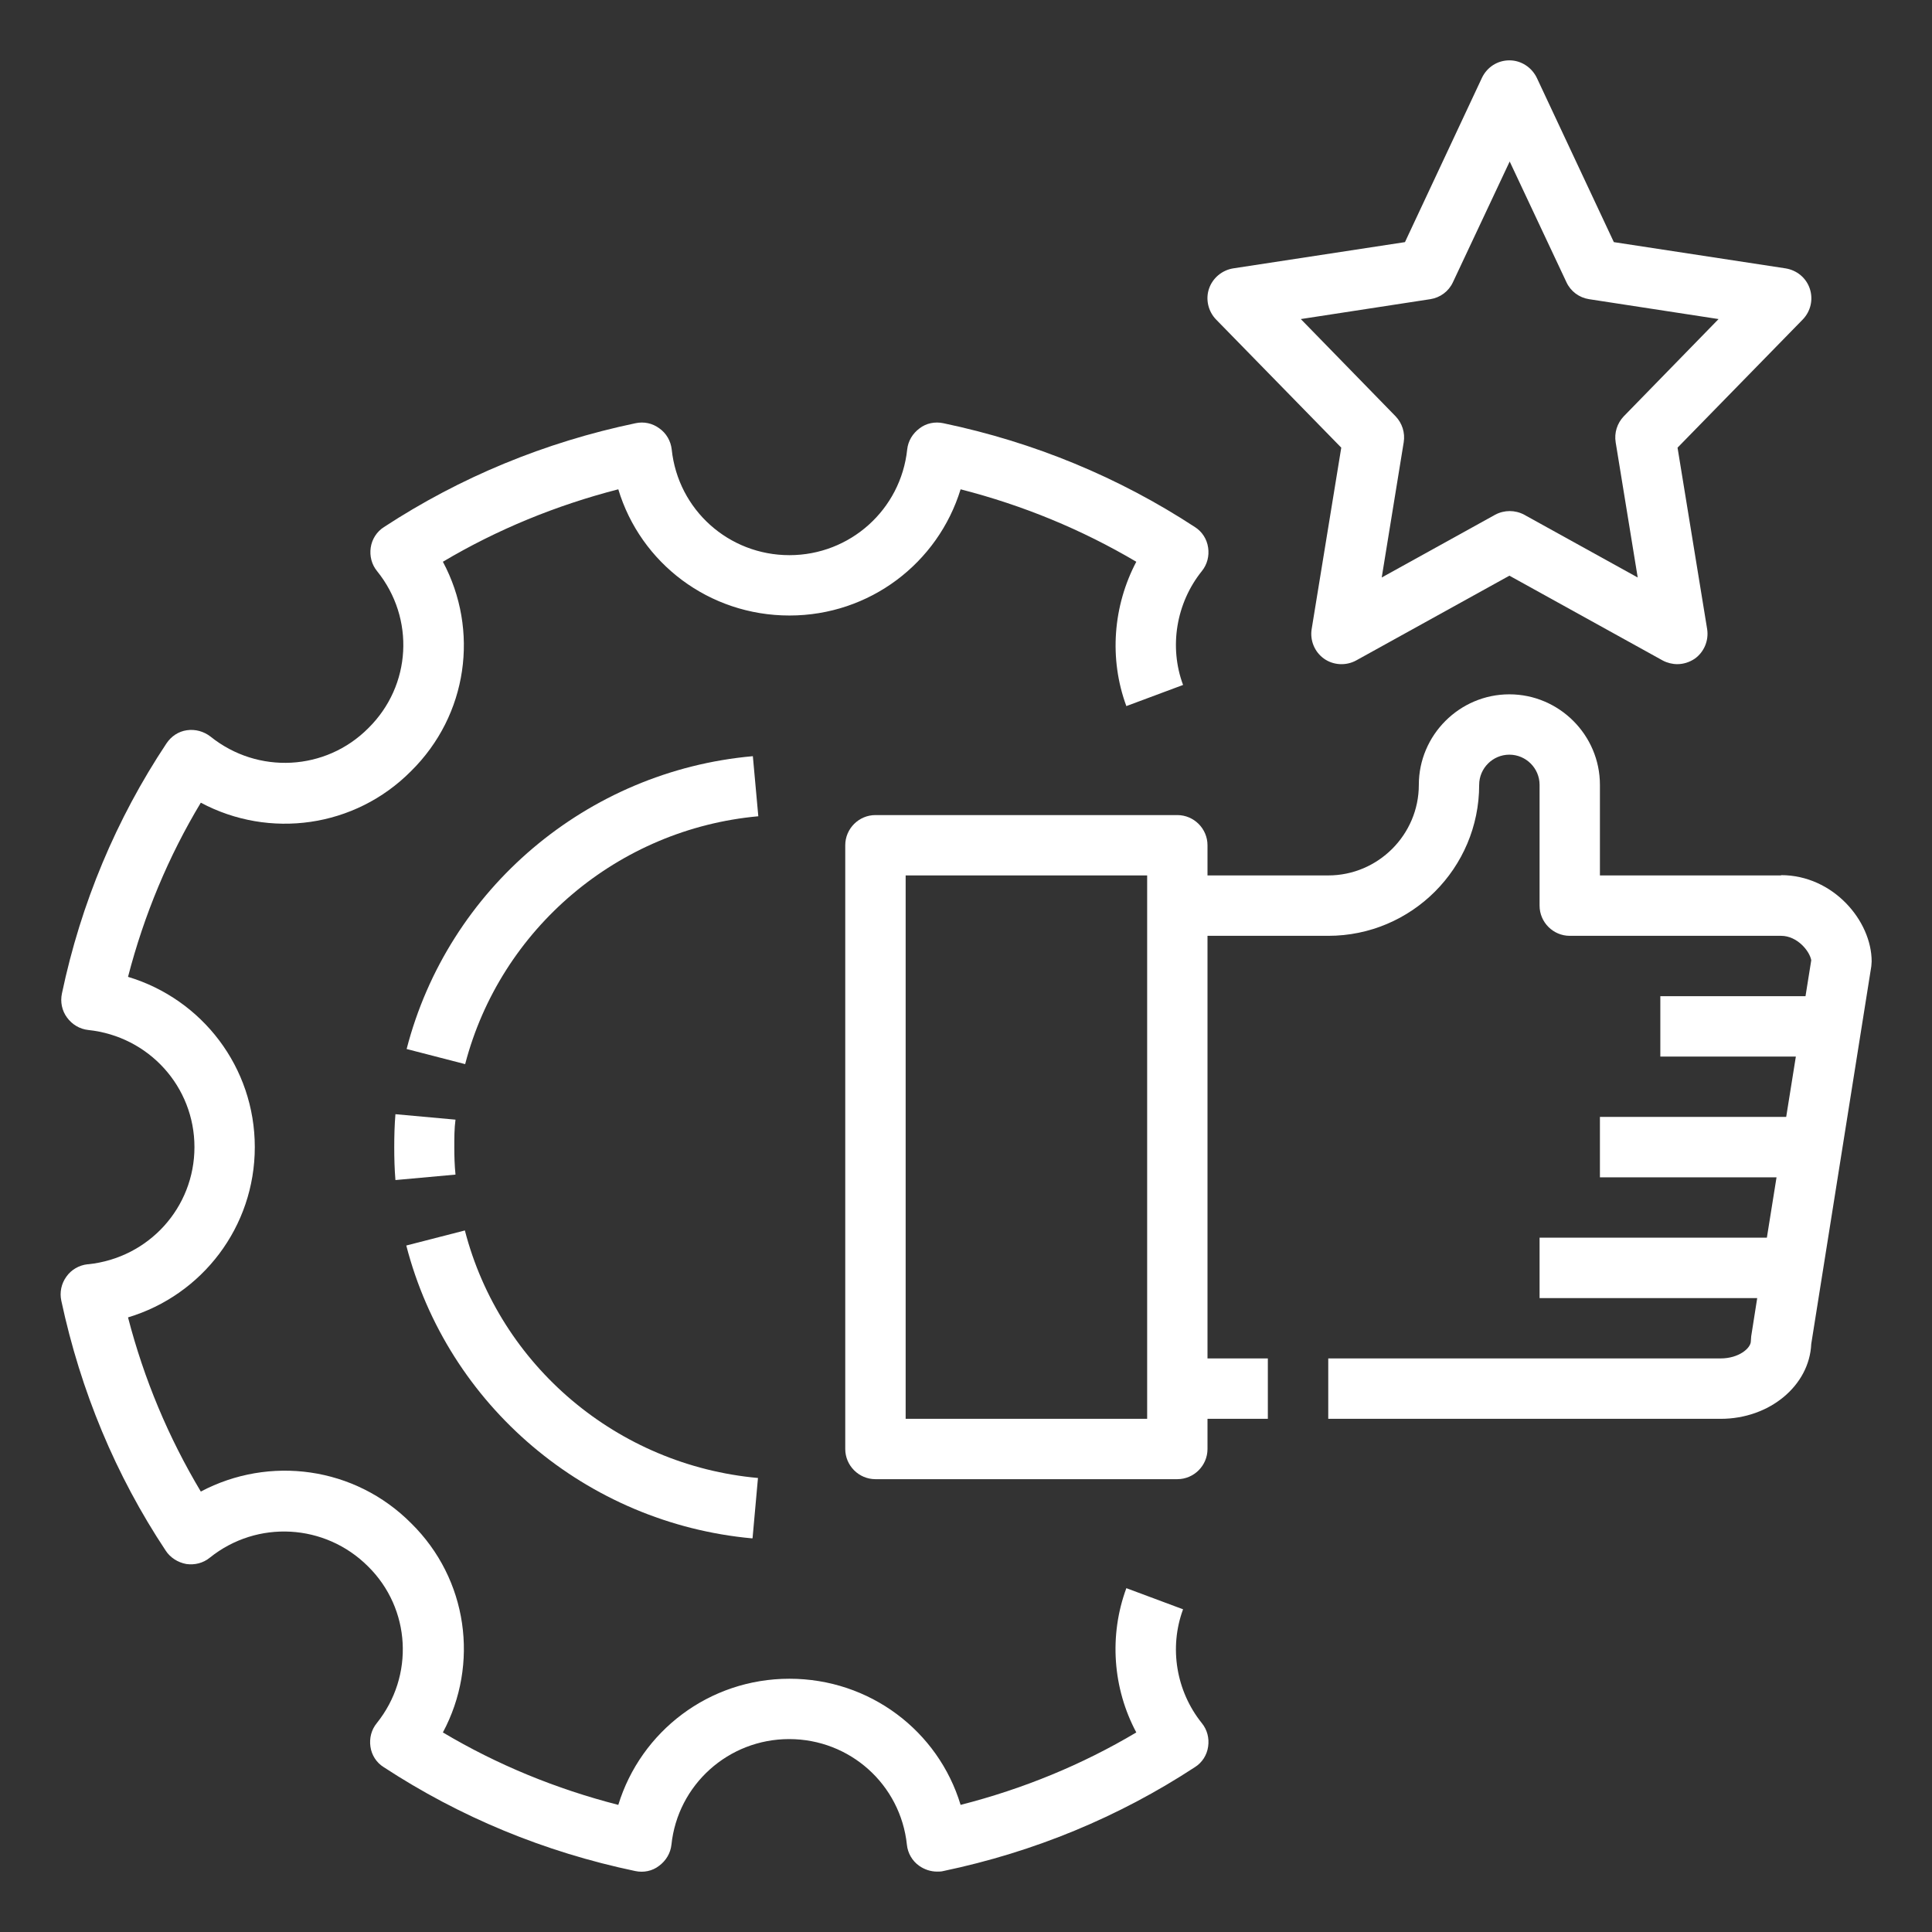 <svg width="34" height="34" viewBox="0 0 34 34" fill="none" xmlns="http://www.w3.org/2000/svg">
<rect x="0" y="0" width="34" height="34" fill="#333333" stroke="none"/>
<path d="M13.244 13.308C10.333 13.568 7.884 15.64 7.156 18.461L8.186 18.727C8.808 16.341 10.88 14.588 13.345 14.365L13.249 13.308H13.244Z" fill="white"/>
<path d="M13.244 27.067L13.339 26.01C10.869 25.787 8.797 24.039 8.181 21.654L7.15 21.919C7.878 24.74 10.322 26.807 13.238 27.073L13.244 27.067Z" fill="white"/>
<path d="M6.959 19.608C6.943 19.8 6.938 19.991 6.938 20.188C6.938 20.384 6.943 20.575 6.959 20.767L8.016 20.671C8 20.512 7.995 20.352 7.995 20.188C7.995 20.023 7.995 19.863 8.016 19.704L6.959 19.608Z" fill="white"/>
<path d="M1.541 22.249C1.393 22.265 1.254 22.344 1.169 22.466C1.079 22.589 1.047 22.743 1.079 22.891C1.419 24.48 2.035 25.962 2.917 27.29C2.997 27.412 3.13 27.497 3.279 27.524C3.427 27.545 3.576 27.508 3.693 27.412C4.527 26.743 5.722 26.812 6.477 27.566C7.231 28.31 7.295 29.495 6.631 30.324C6.535 30.441 6.498 30.589 6.519 30.738C6.54 30.887 6.625 31.02 6.753 31.099C8.092 31.976 9.579 32.592 11.178 32.927C11.327 32.959 11.481 32.927 11.598 32.836C11.72 32.746 11.8 32.613 11.816 32.465C11.927 31.407 12.82 30.605 13.888 30.605C14.955 30.605 15.848 31.402 15.96 32.465C15.975 32.613 16.055 32.751 16.177 32.836C16.268 32.9 16.379 32.937 16.491 32.937C16.528 32.937 16.565 32.937 16.602 32.927C18.201 32.592 19.689 31.976 21.028 31.099C21.155 31.02 21.24 30.887 21.261 30.738C21.283 30.589 21.245 30.441 21.15 30.324C20.698 29.761 20.571 28.995 20.82 28.321L19.822 27.949C19.514 28.783 19.583 29.713 19.997 30.488C19.041 31.057 18.005 31.482 16.905 31.763C16.512 30.462 15.306 29.543 13.893 29.543C12.48 29.543 11.279 30.467 10.881 31.763C9.786 31.482 8.75 31.057 7.794 30.488C8.437 29.288 8.235 27.79 7.236 26.807C6.243 25.808 4.739 25.611 3.534 26.249C2.965 25.298 2.535 24.273 2.253 23.184C3.56 22.791 4.484 21.59 4.484 20.187C4.484 18.785 3.56 17.584 2.253 17.191C2.535 16.102 2.965 15.071 3.534 14.126C4.739 14.769 6.243 14.567 7.231 13.573C8.235 12.585 8.437 11.087 7.794 9.886C8.75 9.318 9.786 8.893 10.881 8.611C11.274 9.913 12.48 10.832 13.893 10.832C15.306 10.832 16.507 9.908 16.905 8.611C18.005 8.893 19.035 9.318 19.997 9.886C19.588 10.662 19.514 11.592 19.822 12.426L20.82 12.054C20.571 11.384 20.698 10.614 21.15 10.051C21.245 9.934 21.283 9.785 21.261 9.637C21.24 9.488 21.155 9.355 21.028 9.275C19.689 8.399 18.201 7.783 16.602 7.448C16.454 7.416 16.299 7.448 16.183 7.538C16.06 7.629 15.981 7.761 15.965 7.91C15.853 8.967 14.961 9.77 13.893 9.77C12.825 9.77 11.933 8.973 11.821 7.91C11.805 7.761 11.725 7.623 11.603 7.538C11.481 7.448 11.332 7.416 11.184 7.448C9.584 7.783 8.097 8.399 6.758 9.275C6.631 9.355 6.546 9.488 6.524 9.637C6.503 9.785 6.54 9.934 6.636 10.051C7.305 10.88 7.242 12.065 6.482 12.814C5.733 13.568 4.538 13.632 3.704 12.962C3.587 12.872 3.438 12.829 3.289 12.851C3.14 12.872 3.013 12.957 2.928 13.085C2.046 14.413 1.424 15.895 1.09 17.483C1.058 17.632 1.09 17.786 1.18 17.908C1.27 18.03 1.403 18.11 1.552 18.126C2.62 18.238 3.422 19.125 3.422 20.187C3.422 21.25 2.62 22.137 1.552 22.249H1.541Z" fill="white"/>
<path d="M31.344 15.406H28.156V13.812C28.156 12.936 27.439 12.219 26.562 12.219C25.686 12.219 24.969 12.936 24.969 13.812C24.969 14.689 24.252 15.406 23.375 15.406H21.25V14.875C21.25 14.583 21.011 14.344 20.719 14.344H15.406C15.114 14.344 14.875 14.583 14.875 14.875V25.5C14.875 25.792 15.114 26.031 15.406 26.031H20.719C21.011 26.031 21.25 25.792 21.25 25.5V24.969H22.312V23.906H21.25V16.469H23.375C24.841 16.469 26.031 15.279 26.031 13.812C26.031 13.52 26.27 13.281 26.562 13.281C26.855 13.281 27.094 13.52 27.094 13.812V15.938C27.094 16.23 27.333 16.469 27.625 16.469H31.344C31.631 16.469 31.848 16.74 31.875 16.899L31.774 17.531H29.219V18.594H31.604L31.434 19.656H28.156V20.719H31.264L31.094 21.781H27.094V22.844H30.924L30.818 23.518C30.818 23.545 30.812 23.577 30.812 23.603C30.812 23.726 30.6 23.906 30.281 23.906H23.375V24.969H30.281C31.142 24.969 31.843 24.384 31.875 23.651L32.932 17.005C32.932 16.979 32.938 16.952 32.938 16.92C32.938 16.203 32.258 15.401 31.344 15.401V15.406ZM20.188 24.969H15.938V15.406H20.188V24.969Z" fill="white"/>
<path d="M31.849 5.079C31.785 4.888 31.62 4.755 31.424 4.723L28.401 4.261L27.046 1.371C26.956 1.185 26.77 1.062 26.563 1.062C26.356 1.062 26.17 1.179 26.079 1.371L24.725 4.261L21.702 4.723C21.505 4.755 21.341 4.893 21.277 5.079C21.213 5.265 21.261 5.477 21.399 5.621L23.604 7.878L23.083 11.071C23.051 11.273 23.136 11.475 23.301 11.592C23.466 11.709 23.689 11.719 23.864 11.624L26.563 10.131L29.262 11.624C29.341 11.666 29.432 11.688 29.517 11.688C29.623 11.688 29.729 11.656 29.825 11.592C29.989 11.475 30.074 11.273 30.043 11.071L29.522 7.878L31.727 5.621C31.865 5.477 31.913 5.27 31.849 5.079ZM28.576 7.326C28.459 7.448 28.406 7.618 28.433 7.783L28.821 10.163L26.823 9.058C26.743 9.015 26.653 8.994 26.568 8.994C26.483 8.994 26.393 9.015 26.313 9.058L24.316 10.163L24.703 7.783C24.73 7.618 24.677 7.448 24.56 7.326L22.892 5.615L25.171 5.265C25.346 5.238 25.495 5.127 25.569 4.967L26.568 2.842L27.567 4.967C27.641 5.127 27.79 5.238 27.965 5.265L30.244 5.615L28.576 7.326Z" fill="white"/>
</svg>
